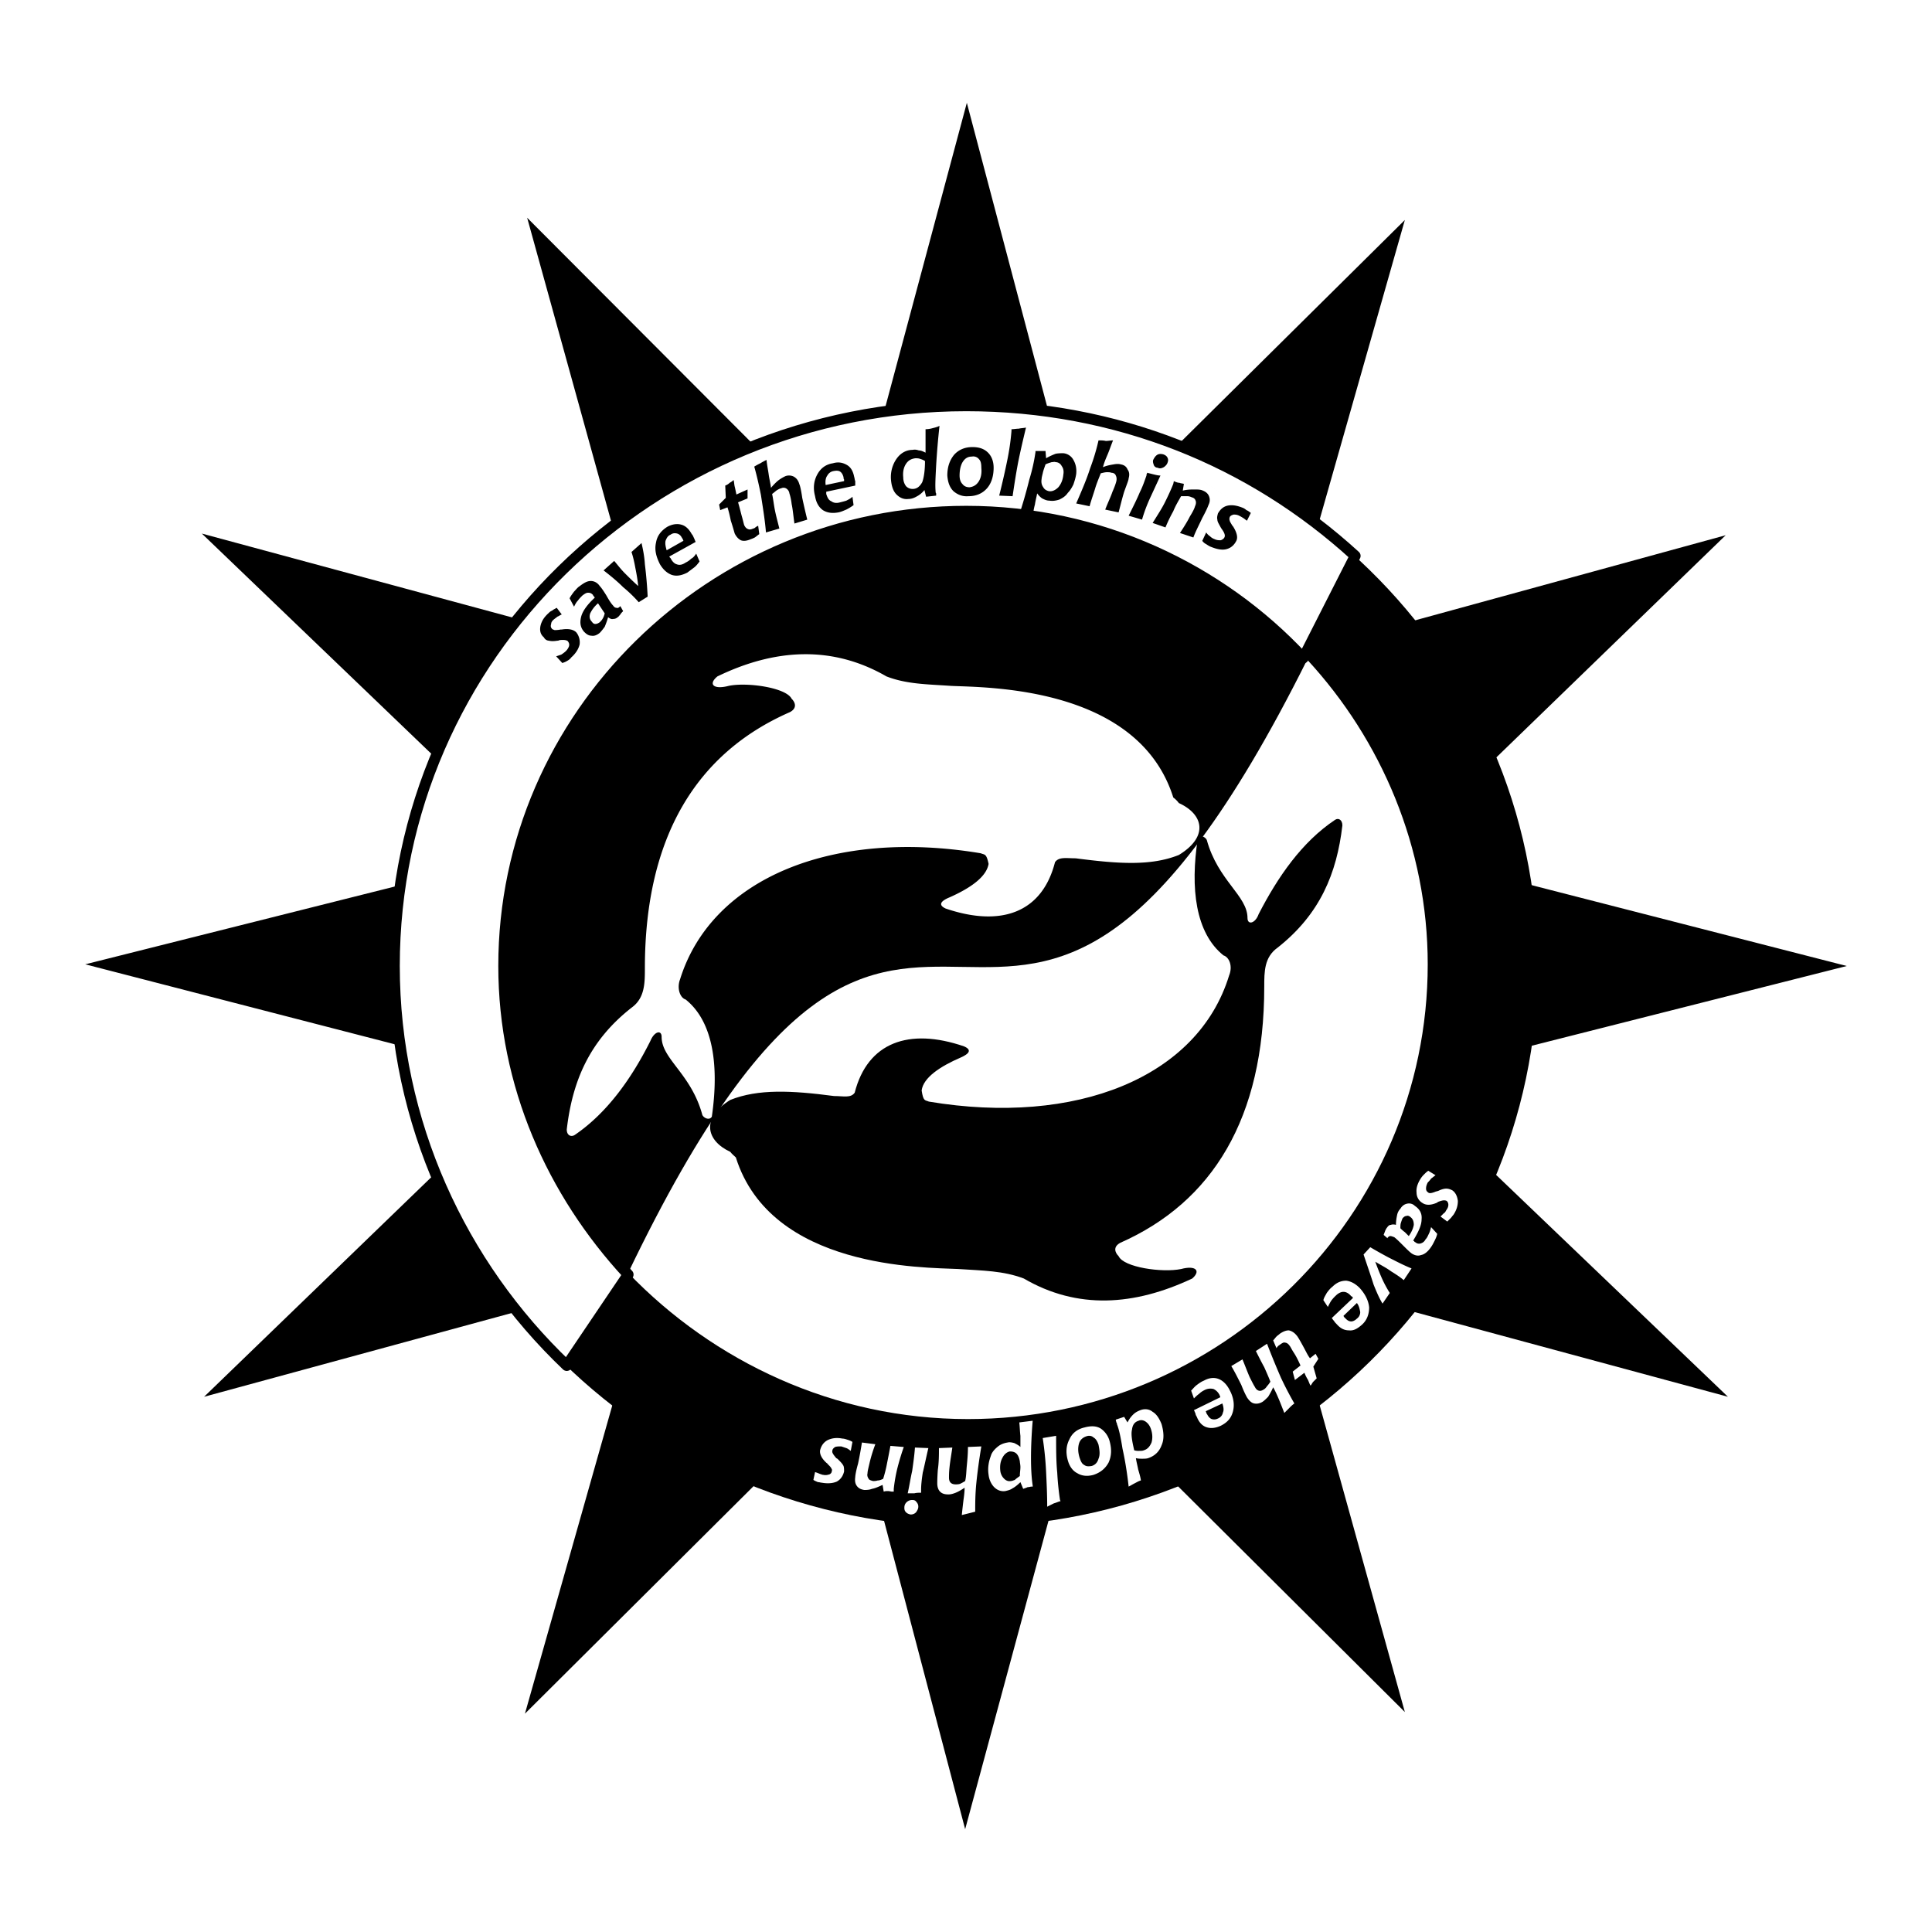 <svg xmlns="http://www.w3.org/2000/svg" width="2500" height="2500" viewBox="0 0 192.756 192.756"><g fill-rule="evenodd" clip-rule="evenodd"><path fill="#fff" d="M0 0h192.756v192.756H0V0z"/><path d="M104.645 41.21l-8.183-30.953-8.295 30.953h.167c2.561-.39 5.344-.557 8.127-.557 2.785 0 5.568.167 8.184.557zM75.363 44.55L52.594 21.726l8.518 30.785h.167c2.06-1.669 4.286-3.172 6.847-4.453 2.394-1.504 4.843-2.617 7.237-3.508zM51.647 61.751l-31.509-8.517L43.52 75.669c.891-2.394 2.227-4.843 3.507-7.237 1.448-2.393 2.951-4.62 4.62-6.681zM40.18 88.25L8.504 96.21l31.676 8.184a57.855 57.855 0 0 1-.557-8.184c0-2.783.168-5.343.557-7.96zM43.52 116.977l-23.158 22.379 31.286-8.518c-1.67-2.004-3.173-4.23-4.621-6.625a41.048 41.048 0 0 1-3.507-7.236zM61.112 140.135l-8.74 30.84 22.991-22.879h-.167a55.428 55.428 0 0 1-7.404-3.508c-2.449-1.336-4.676-3.006-6.68-4.453zM88.167 151.602l8.127 30.896 8.35-30.896h-.223c-2.561.168-5.344.391-8.127.391-2.783-.001-5.566-.223-8.127-.391zM117.338 148.096l22.824 22.713-8.518-30.674h-.223c-2.004 1.67-4.23 3.117-6.848 4.453-2.391 1.447-4.786 2.56-7.235 3.508zM140.885 130.838l31.51 8.518-23.381-22.379c-.891 2.561-2.227 5.01-3.508 7.236-1.447 2.394-2.949 4.621-4.621 6.625zM152.576 104.395l31.676-8.017-31.676-8.127c.334 2.783.557 5.4.557 8.127 0 2.784-.223 5.401-.557 8.017zM149.014 75.836L172.172 53.4l-31.287 8.573c1.672 2.004 3.174 4.231 4.621 6.625a40.968 40.968 0 0 1 3.508 7.238zM131.422 52.678l8.74-30.729-22.992 22.768h.168a55.236 55.236 0 0 1 7.404 3.507c2.449 1.336 4.676 3.006 6.68 4.454z"/><path d="M96.406 40.486c-31.342 0-57.061 24.996-57.061 55.892 0 30.786 25.719 55.948 57.061 55.948 31.231 0 57.006-25.162 57.006-55.948 0-30.897-25.775-55.892-57.006-55.892z"/><path d="M96.406 51.23c-25.385 0-46.149 20.152-46.149 45.147 0 24.829 20.764 45.204 46.149 45.204 25.331 0 46.04-20.375 46.04-45.204-.001-24.995-20.71-45.147-46.04-45.147z"/><path d="M130.42 65.816c-30.896 61.905-38.133-.557-67.75 61.18 8.517 8.852 20.542 14.586 33.902 14.586 25.33 0 45.873-20.375 45.873-45.371 0-11.635-4.621-22.379-12.025-30.395z" fill="#fff"/><path d="M96.406 40.486c-31.342 0-57.061 24.996-57.061 55.892 0 15.587 6.68 29.839 17.201 39.86l6.124-9.074c-7.571-8.184-12.414-18.928-12.414-30.786 0-24.996 20.764-45.371 46.149-45.371 13.305 0 25.331 5.734 33.624 14.641l5.178-10.187c-10.353-9.463-23.826-14.975-38.801-14.975z" fill="#fff" stroke="#000" stroke-width="1.082" stroke-linejoin="round" stroke-miterlimit="2.613"/><path d="M133.203 81.793c-3.34 2.227-5.734 5.734-7.627 9.408-.334.947-1.113 1.113-1.113.39 0-2.227-2.951-3.73-4.064-7.793-.166-.334-.723-.557-.891-.167-.779 5.01-.223 9.463 2.561 11.69.559.167.947 1.058.559 2.004-3.119 10.188-15.311 15.031-29.951 12.582-.39-.168-.557 0-.724-1.113.167-1.281 1.837-2.395 3.897-3.285.891-.389 1.113-.779.334-1.113-5.511-1.893-9.631-.389-10.911 4.621-.39.557-1.113.334-2.06.334-4.231-.557-7.571-.725-10.355.389-2.95 1.838-2.394 4.064 0 5.178.167.223.39.391.557.557 3.507 11.135 18.705 10.967 22.212 11.135 2.45.166 4.454.166 6.514.945 5.344 3.117 11.021 2.729 16.811 0 .891-.779.334-1.336-1.113-.945-1.893.389-5.732-.168-6.234-1.281-.389-.389-.557-.945.168-1.336 9.184-4.064 14.361-12.414 14.361-25.553 0-1.502 0-2.95 1.336-3.896 4.232-3.34 5.902-7.404 6.459-12.191-.001-.56-.392-.783-.726-.56z"/><path d="M57.326 113.246c3.285-2.227 5.734-5.734 7.571-9.408.39-.945 1.113-1.113 1.113-.389 0 2.227 2.951 3.674 4.064 7.793.167.334.724.557.946.166.724-5.01.167-9.463-2.617-11.689-.556-.168-.891-1.113-.556-2.004 3.173-10.188 15.365-15.031 30.006-12.582.391.167.557 0 .779 1.058-.223 1.336-1.893 2.449-3.897 3.34-.946.39-1.113.779-.39 1.113 5.568 1.893 9.63.39 10.912-4.62.389-.557 1.113-.39 2.059-.39 4.287.557 7.516.779 10.299-.333 3.006-1.837 2.449-4.064 0-5.178a2.604 2.604 0 0 0-.557-.557c-3.506-11.134-18.648-10.967-22.156-11.134-2.394-.167-4.454-.167-6.458-.946-5.4-3.118-11.134-2.783-16.868 0-.947.779-.39 1.336 1.113.946 1.837-.39 5.733.167 6.29 1.28.39.39.557.947-.167 1.336-9.294 4.065-14.472 12.415-14.472 25.554 0 1.447 0 2.949-1.28 3.896-4.287 3.34-5.957 7.404-6.514 12.191 0 .557.39.78.78.557z" fill="#fff"/><path d="M97.018 44.605c-.778 0-1.391.279-1.836.78-.445.556-.668 1.225-.668 2.06.056.668.223 1.169.612 1.559.39.334.891.557 1.503.501.78 0 1.391-.278 1.838-.779.445-.501.668-1.225.668-2.06 0-.668-.223-1.169-.557-1.503-.39-.39-.89-.558-1.56-.558zm.89 2.061c.057.612-.055 1.058-.277 1.392s-.502.501-.891.557c-.334 0-.557-.111-.724-.334-.167-.167-.278-.445-.278-.835 0-.557.111-1.058.334-1.392s.501-.501.891-.501a.727.727 0 0 1 .725.278c.166.167.22.445.22.835zm-4.174-4.176c-.223.112-.445.167-.668.223a2.807 2.807 0 0 1-.724.111v2.338c-.223-.112-.445-.223-.668-.223-.167-.055-.39-.111-.613-.055-.668 0-1.225.334-1.614.891s-.613 1.28-.557 2.06c.056.668.223 1.169.557 1.503.334.333.724.5 1.169.445.334 0 .613-.112.891-.279.223-.111.501-.334.724-.612l.167.667 1.002-.111v-.223c-.056-.056-.056-.167-.056-.223-.056-.612 0-1.447.056-2.561a76.1 76.1 0 0 1 .334-3.951zm-1.447 3.508c0 .946-.111 1.67-.278 2.115-.223.39-.501.668-.947.668a.884.884 0 0 1-.668-.278c-.167-.223-.278-.501-.278-.891-.056-.557.055-1.002.278-1.336.223-.334.501-.501.947-.557.111 0 .278 0 .445.056.166.056.334.111.501.223zm-6.959 2.449v-.445c-.056-.111-.056-.278-.111-.445-.111-.557-.334-.946-.724-1.169s-.835-.334-1.392-.167c-.724.111-1.225.501-1.559 1.113s-.445 1.336-.222 2.171c.111.668.39 1.113.779 1.392.445.278.947.334 1.559.223.278-.056.501-.167.779-.278.223-.112.501-.279.724-.446l-.111-.835c-.167.167-.39.278-.612.39-.167.056-.39.111-.612.167-.39.112-.668.056-.891-.111-.278-.111-.39-.39-.501-.724v-.223l2.894-.613zm-1.114-.446l-1.837.39c-.056-.39 0-.724.167-.946a.86.86 0 0 1 .613-.445c.278-.056.501-.056.668.056s.278.334.334.557c0 .056 0 .167.056.223v.165h-.001zm-14.808 6.068c-.056-.111-.111-.278-.167-.39-.056-.111-.111-.279-.223-.39-.278-.501-.613-.835-1.058-.946-.389-.111-.891-.056-1.392.223-.612.389-1.002.891-1.113 1.559-.167.724 0 1.392.39 2.171.334.557.724.891 1.169 1.058.501.167 1.002.056 1.559-.223l.668-.501c.223-.167.39-.39.557-.612l-.334-.779c-.167.223-.278.389-.501.501a2.011 2.011 0 0 1-.557.39c-.334.223-.612.278-.891.167-.222-.056-.445-.278-.612-.612l-.111-.111v-.056l2.616-1.449zm-1.224-.111l-1.67.946c-.111-.39-.167-.667-.111-.946.111-.278.223-.501.501-.612.223-.167.446-.167.668-.112a.744.744 0 0 1 .445.39c.055.056.055.111.111.167 0 .056.056.111.056.167zm-12.638 6.68c-.167.111-.334.167-.445.278a.859.859 0 0 0-.334.223c-.501.446-.724.835-.835 1.28-.111.501 0 .891.334 1.169a.594.594 0 0 0 .501.334c.223.056.501.056.835 0 .056 0 .111 0 .223-.056.445-.055.724 0 .835.112.111.167.167.279.111.501a1.318 1.318 0 0 1-.334.501 3.065 3.065 0 0 1-.445.334l-.501.167.612.668c.167-.056.334-.111.501-.223.111-.056.278-.167.39-.334.445-.39.724-.835.835-1.281a1.594 1.594 0 0 0-.334-1.225c-.278-.278-.779-.39-1.447-.278h-.111c-.278.056-.501.056-.612.056-.111-.056-.223-.056-.278-.167-.111-.111-.111-.279-.056-.445 0-.167.111-.334.334-.501.056-.055.167-.111.278-.223.167-.056.278-.167.445-.223l-.502-.667zm6.347-.167l-.056.056c-.111.111-.223.167-.334.111-.111 0-.222-.056-.333-.223-.167-.167-.39-.501-.668-1.002-.278-.445-.501-.779-.667-.946-.223-.334-.557-.501-.891-.501-.39 0-.724.223-1.169.557-.167.111-.334.334-.5.501-.167.223-.334.445-.445.668l.445.835c.111-.223.222-.445.389-.612.111-.167.278-.334.445-.501.223-.167.39-.278.557-.278.223 0 .334.056.501.223 0 .056.056.111.111.167 0 0 0 .056.056.056v.056c-.724.668-1.169 1.28-1.336 1.837-.167.612-.111 1.114.279 1.559.222.223.445.389.724.389.278.056.557-.055.835-.278.167-.167.333-.39.501-.613.111-.278.223-.557.334-.946.167.111.334.223.501.167a.63.63 0 0 0 .445-.167c.111-.056.167-.167.278-.279.055-.111.167-.223.278-.334l-.28-.502zm-2.226-.278l.333.501.334.501c-.056.223-.111.39-.223.557-.056.112-.167.223-.278.334-.167.111-.279.167-.446.167-.111 0-.223-.056-.334-.223-.223-.223-.278-.501-.167-.835.168-.334.39-.668.781-1.002zm4.341-6.012l-1.002.891c.167.501.278 1.002.39 1.615.111.557.223 1.169.278 1.781-.501-.445-.946-.891-1.336-1.28-.39-.39-.724-.835-1.058-1.225l-1.058.947c.723.557 1.392 1.113 1.948 1.67a13.566 13.566 0 0 1 1.559 1.503l.891-.557a44.359 44.359 0 0 0-.278-3.229c-.055-.892-.222-1.615-.334-2.116zm9.186-6.291a1.66 1.66 0 0 1-.39.278 1.211 1.211 0 0 1-.445.278l.055 1.225-.667.668.111.556.724-.278c.111.334.223.779.334 1.336.223.668.334 1.114.39 1.281.167.334.39.557.612.668.278.111.612.056 1.002-.111.167-.056.278-.112.39-.167.167-.111.278-.223.445-.334l-.111-.835c-.111.055-.223.111-.278.167s-.167.111-.223.111c-.223.111-.39.111-.501.056-.167-.056-.278-.167-.39-.39-.056-.167-.111-.445-.223-.834-.111-.39-.223-.891-.39-1.448l.946-.39v-.891l-1.113.501c-.056-.279-.111-.557-.167-.78s-.055-.444-.111-.667zm3.284-2.004a6.028 6.028 0 0 0-.612.334 6.028 6.028 0 0 0-.612.334c.223.779.445 1.726.668 2.839.167 1.113.39 2.394.501 3.73l1.336-.39c-.167-.668-.334-1.281-.445-1.837-.111-.556-.167-1.113-.278-1.614.167-.111.334-.278.501-.389.111-.056.279-.167.39-.167a.52.52 0 0 1 .501 0 .68.68 0 0 1 .334.501c.056.167.167.557.222 1.058.112.501.167 1.169.279 1.949l1.28-.39a66.214 66.214 0 0 1-.501-2.171c-.111-.779-.222-1.225-.278-1.336-.111-.39-.278-.612-.557-.779a1.056 1.056 0 0 0-.835-.056 4.122 4.122 0 0 0-.667.39c-.223.167-.501.445-.78.779-.056-.445-.167-.891-.223-1.28-.057-.447-.168-.948-.224-1.505zm25.887-3.229c-.223.056-.502.056-.725.112-.223 0-.5.055-.723.055v.167c-.057.724-.168 1.67-.391 2.784s-.5 2.338-.834 3.674l1.336.056c.166-1.113.334-2.227.557-3.396.224-1.113.501-2.283.78-3.452zm1.948 2.339h-1.002v.111a17.86 17.86 0 0 1-.611 2.728 49.262 49.262 0 0 1-1.059 3.674l1.336.167c.111-.501.168-.947.279-1.336.055-.39.166-.78.223-1.114.166.223.334.39.5.501.223.111.445.223.725.223.334.056.668 0 1.002-.111.334-.167.611-.334.834-.668.223-.223.391-.501.557-.835.111-.334.223-.668.279-1.058.055-.557-.057-1.002-.279-1.392a1.28 1.28 0 0 0-1.002-.668c-.223 0-.5 0-.779.056-.277.111-.557.222-.945.445l-.058-.723zm0 1.336c.223-.111.445-.167.613-.223.166 0 .277-.056.389 0 .279 0 .502.167.613.39.166.223.223.501.166.835-.055.557-.223.946-.5 1.28-.279.279-.613.445-.947.39-.223-.056-.445-.167-.557-.39-.166-.223-.223-.501-.166-.835 0-.111.055-.334.111-.557.055-.278.166-.556.278-.89zm6.736-2.394c-.223 0-.5.056-.723.056-.223-.056-.445-.056-.725-.056a20.95 20.95 0 0 1-.836 2.784c-.334 1.058-.834 2.227-1.391 3.507l1.336.278c.166-.612.389-1.225.557-1.781.166-.557.389-1.058.557-1.503.223-.056.445-.111.613-.111.166 0 .334 0 .445.056.223 0 .389.111.445.278.055.111.111.278.055.557-.055.223-.166.557-.389 1.058-.168.501-.445 1.058-.725 1.782l1.336.278c.168-.613.334-1.336.557-2.06.279-.779.445-1.169.445-1.336.111-.39.057-.668-.111-.891-.111-.278-.334-.445-.668-.501-.166-.056-.445-.056-.723 0-.334.056-.668.111-1.059.278.111-.445.279-.835.445-1.225.17-.39.336-.892.559-1.448zm4.732 3.507c-.223 0-.445-.056-.668-.111l-.668-.167c0 .056 0 .111-.057.167v.111c-.166.445-.334 1.002-.668 1.67-.277.668-.668 1.447-1.113 2.338l1.336.39c.223-.78.502-1.503.836-2.227l1.002-2.171zm3.283 6.179c.223-.612.557-1.225.891-1.948.391-.724.557-1.114.613-1.281.166-.334.166-.612.055-.891-.111-.278-.334-.445-.611-.557-.223-.111-.502-.111-.836-.111s-.723 0-1.168.111l.111-.668c-.168-.056-.334-.056-.445-.111-.168 0-.279-.056-.445-.111l-.111-.056-.057.278c-.223.557-.5 1.169-.834 1.837-.334.668-.779 1.336-1.225 2.06l1.279.445a14.7 14.7 0 0 1 .779-1.615c.223-.557.502-1.002.779-1.503h.613c.166 0 .334.056.445.111.223.056.334.167.389.334.057.111.057.334-.055.557-.057.223-.223.557-.502 1.002-.223.445-.557 1.002-1.002 1.67l1.337.447zm5.735-2.45c-.166-.111-.277-.223-.445-.278a1.155 1.155 0 0 0-.334-.222c-.557-.223-1.057-.334-1.559-.223-.445.111-.723.39-.947.78-.055.222-.111.389-.055.612 0 .222.166.445.334.779.055.056.055.111.111.167.279.39.334.612.279.779-.057.167-.225.278-.391.334-.168 0-.391 0-.613-.111a1.213 1.213 0 0 1-.445-.279 1.327 1.327 0 0 1-.389-.39l-.391.835c.111.167.279.279.391.334.166.111.334.223.5.278.557.223 1.059.334 1.504.223.445-.111.779-.39 1.002-.835.168-.334.057-.835-.334-1.448l-.055-.055c-.168-.278-.279-.445-.279-.557-.055-.111 0-.223 0-.279.057-.167.223-.223.391-.278.166 0 .334 0 .557.111.111.056.223.112.389.223.111.056.223.167.391.278l.388-.778-8.74-5.845c-.223-.056-.445-.056-.611.056-.168.111-.279.278-.391.501-.055.167 0 .334.057.501a.418.418 0 0 0 .389.278c.223.111.391.056.613-.056.166-.111.334-.278.389-.501a.535.535 0 0 0-.055-.501c-.057-.112-.223-.223-.391-.278l8.74 5.845z"/><path d="M102.084 148.541c.168-.057.334-.111.445-.168.168 0 .279-.055.391-.055h.111v-.111c-.111-.725-.168-1.67-.168-2.729 0-1.113.057-2.395.168-3.73l-1.336.168c.055.5.055.891.111 1.336v1.113c-.168-.166-.391-.277-.613-.391-.223-.055-.445-.111-.668-.055-.334.055-.668.168-.945.389-.279.225-.502.445-.668.781-.113.334-.223.611-.279 1.002a3.401 3.401 0 0 0 0 1.057c.057.502.279.947.557 1.225.334.334.725.445 1.113.391.223-.057.502-.111.725-.279.223-.111.5-.334.779-.611l.277.667zm-.334-1.281c-.223.168-.389.279-.5.391-.168.055-.279.111-.391.111-.277.055-.5-.057-.668-.223a1.301 1.301 0 0 1-.389-.779c-.057-.502 0-.947.223-1.336.166-.334.445-.557.723-.613.279 0 .502.057.668.223.168.168.279.445.334.779 0 .111.057.334.057.557 0 .278-.057.556-.057.89zm7.348-.112c.67-.223 1.17-.611 1.504-1.225.279-.611.334-1.279.111-2.115a2.229 2.229 0 0 0-.891-1.281c-.445-.277-1.002-.277-1.615-.111-.723.168-1.225.557-1.502 1.17-.334.613-.391 1.336-.168 2.115.168.613.502 1.059.947 1.281.446.278 1.002.334 1.614.166zm-1.391-1.724c-.168-.557-.168-1.002-.057-1.393.111-.389.391-.613.725-.725.277-.109.557-.055.723.111.223.111.391.391.502.725.111.557.168 1.002 0 1.393-.111.389-.334.611-.668.723-.334.057-.557.057-.779-.111-.223-.112-.335-.389-.446-.723zm4.898 2.894c.223-.111.391-.223.613-.334s.389-.223.611-.279c-.055-.389-.166-.723-.277-1.113-.057-.334-.168-.723-.223-1.113.223.057.445.057.611.057.223 0 .445 0 .613-.057.668-.223 1.113-.668 1.336-1.279.277-.613.223-1.338 0-2.117-.223-.557-.502-1.002-.891-1.225-.334-.277-.779-.334-1.225-.166-.279.111-.502.223-.725.445s-.389.445-.557.779l-.334-.557-.834.277c0 .111.055.223.055.279.057.055.057.111.057.166.223.557.389 1.393.557 2.451.225 1.003.447 2.282.613 3.786zm.557-3.619c-.223-.947-.334-1.615-.223-2.061.057-.5.279-.779.668-.891.223-.111.502-.055.725.111.223.168.389.391.5.725.168.5.168.945.057 1.336-.168.389-.391.668-.779.779-.111.055-.279.055-.445.055a1.54 1.54 0 0 1-.503-.054zm5.957-4.008c.055.111.111.223.166.389 0 .111.111.223.168.391.223.5.557.834 1.002.945.389.111.836.057 1.336-.166.668-.334 1.057-.779 1.225-1.447s.057-1.393-.334-2.115c-.279-.557-.668-.947-1.113-1.113-.445-.168-.947-.111-1.447.166-.279.111-.502.279-.725.445-.223.168-.389.391-.557.557l.279.779c.166-.166.334-.334.5-.445.168-.166.334-.277.557-.389.334-.168.613-.168.891-.111.225.111.445.277.613.611 0 .057.057.111.057.111v.111l-2.618 1.281zm1.168.112l1.67-.779c.111.334.168.668.057.891a.805.805 0 0 1-.502.611.813.813 0 0 1-.611.057c-.168-.057-.334-.223-.445-.445-.057-.057-.057-.111-.111-.168-.001-.056-.001-.113-.058-.167zm12.582-9.297c.057.055.111.168.223.277.057.111.168.223.279.336.389.445.779.611 1.225.611.445.055.834-.166 1.279-.557.502-.445.725-1.059.725-1.727-.057-.668-.391-1.336-.947-1.947-.445-.445-.891-.668-1.336-.725-.5 0-.945.168-1.391.613-.223.166-.391.389-.557.611-.111.223-.279.445-.334.725l.445.668c.111-.223.223-.445.334-.613a3.51 3.51 0 0 1 .445-.5c.277-.279.557-.391.779-.391.277 0 .557.168.779.445.055 0 .111.057.111.057 0 .055.055.055.055.111l-2.114 2.006zm1.17-.223l1.336-1.281c.223.279.277.613.334.891a.79.79 0 0 1-.334.668c-.168.168-.391.279-.557.279-.223 0-.391-.111-.557-.279l-.168-.166c.001-.057-.054-.057-.054-.112zm10.354-9.408l.334-.334c.111-.111.168-.223.279-.334.334-.502.445-.947.445-1.393-.057-.445-.223-.834-.557-1.057-.223-.111-.391-.168-.613-.168-.166 0-.445.057-.779.223-.055 0-.111.057-.223.057-.389.166-.668.223-.779.111-.166-.111-.223-.223-.223-.391 0-.223.057-.389.168-.611.111-.111.223-.223.334-.391.166-.111.277-.223.445-.334l-.725-.445c-.166.111-.277.223-.389.334s-.223.223-.334.391c-.334.5-.502 1.002-.447 1.447 0 .445.225.834.613 1.057.334.223.836.223 1.447-.055l.057-.057c.277-.111.5-.166.611-.166a.61.61 0 0 1 .279.055.507.507 0 0 1 .166.391c0 .166-.055.334-.223.557-.055.111-.111.223-.223.277l-.334.334.671.502zm-5.957 1.67v-.055c.111-.113.168-.168.279-.168s.223.055.389.111c.223.168.502.445.836.779.389.391.668.668.891.836.334.223.668.277.947.166.334-.055.668-.334.945-.723.168-.225.279-.445.391-.67.111-.221.223-.445.277-.723l-.611-.668c-.057.223-.111.445-.223.668s-.168.391-.334.557a.752.752 0 0 1-.445.391.544.544 0 0 1-.502-.057c-.055-.055-.111-.055-.166-.111 0-.057-.057-.057-.057-.057l-.055-.055c.5-.836.834-1.504.834-2.115.057-.557-.166-1.002-.668-1.336a.824.824 0 0 0-.779-.223c-.277.055-.502.223-.668.5a1.266 1.266 0 0 0-.334.668 4.814 4.814 0 0 0-.111.947c-.168-.057-.391-.057-.5 0-.168 0-.279.111-.391.277-.057.057-.111.168-.168.279-.055.166-.111.279-.166.445l.389.337zm2.117-.223l-.391-.391a3.042 3.042 0 0 1-.445-.389c0-.223 0-.391.057-.557.055-.168.109-.334.166-.445.111-.111.223-.223.389-.223.111-.057.279 0 .391.111.223.166.334.389.334.779-.056.336-.224.725-.501 1.115zm-2.617 6.737l.723-1.059a11.944 11.944 0 0 1-.779-1.447c-.223-.5-.445-1.057-.668-1.67.557.334 1.113.613 1.561.947.445.277.891.557 1.279.891l.779-1.17c-.836-.334-1.559-.723-2.227-1.057a48.419 48.419 0 0 1-1.893-1.059l-.668.725c.389 1.168.723 2.115 1.002 3.006.334.834.611 1.447.891 1.893zm-7.182 8.183c.111-.111.166-.279.277-.391l.334-.334-.334-1.168.502-.779-.277-.502-.557.445c-.225-.277-.391-.668-.67-1.168-.334-.613-.557-1.002-.668-1.113-.223-.279-.5-.447-.779-.502-.277 0-.557.111-.891.334-.111.111-.223.168-.334.279s-.223.277-.334.389l.334.779a.795.795 0 0 1 .168-.223c.055-.055.166-.111.223-.166.166-.111.334-.223.445-.168.166 0 .334.111.445.279.111.111.223.389.445.723s.445.779.668 1.281l-.779.611.223.836.945-.725c.113.279.223.502.334.668.112.225.169.447.28.615zm-2.617 2.727l.502-.5a3.51 3.51 0 0 1 .5-.445 34.526 34.526 0 0 1-1.336-2.561 81.582 81.582 0 0 1-1.391-3.396l-1.113.725c.277.557.557 1.113.834 1.613.223.502.445 1.002.613 1.447a3.011 3.011 0 0 1-.334.445c-.111.168-.223.279-.334.334-.168.111-.334.168-.502.111-.166-.055-.277-.166-.389-.389-.111-.168-.279-.502-.502-.947-.223-.5-.445-1.113-.723-1.781l-1.115.668c.336.557.67 1.225 1.004 1.893.277.725.5 1.113.557 1.225.223.334.445.557.723.613.279.055.557 0 .836-.168.166-.111.334-.277.557-.5.166-.279.334-.557.5-.947.223.391.391.779.557 1.17.167.388.333.833.556 1.39zm-23.658 9.353l.668-.334c.223-.057.445-.168.668-.223l-.057-.111a27.529 27.529 0 0 1-.277-2.729c-.111-1.113-.111-2.338-.111-3.674l-1.336.223c.166 1.113.277 2.172.334 3.34.054 1.114.111 2.284.111 3.508zm-8.519.834l.668-.166.668-.168c0-.779 0-1.725.111-2.838s.279-2.338.5-3.676l-1.335.057c0 .668-.056 1.281-.111 1.838s-.056 1.113-.167 1.559c-.167.111-.39.223-.5.277-.167.057-.334.057-.446.057-.223 0-.39-.057-.501-.168s-.167-.277-.167-.5 0-.557.056-1.059c.056-.557.167-1.168.278-1.947l-1.336.055c0 .668 0 1.393-.111 2.172-.056.779-.056 1.225-.056 1.336 0 .389.111.668.278.834.223.223.501.279.835.279.223 0 .445-.057.724-.168s.557-.277.891-.5c0 .389-.056.834-.112 1.225a67.2 67.2 0 0 0-.167 1.501zm-5.399-2.17h.668c.223-.057.445-.057.668-.057v-.277c0-.445.055-1.002.167-1.727.167-.668.333-1.502.557-2.449l-1.336-.055c-.056.779-.167 1.559-.278 2.338-.168.723-.279 1.503-.446 2.227zm.278 2.116c.223 0 .39-.057.557-.223.111-.168.223-.334.223-.557a.63.63 0 0 0-.167-.445c-.111-.168-.223-.223-.445-.223a.794.794 0 0 0-.557.223c-.167.166-.222.334-.222.557s.056.334.167.445c.11.111.221.166.444.223zm-4.843-7.182c-.111.668-.222 1.336-.39 2.115-.223.779-.278 1.225-.278 1.336-.056.391 0 .668.167.891s.39.334.724.391c.222 0 .5 0 .779-.111.334-.057.668-.223 1.058-.391l.112.668c.167-.055.278-.055.445-.055.111 0 .278.055.39.055h.167v-.277a15.99 15.99 0 0 1 .334-1.949c.167-.668.39-1.447.668-2.227l-1.336-.111c-.111.613-.222 1.17-.334 1.727a12.73 12.73 0 0 1-.389 1.559c-.223.111-.39.166-.557.166-.167.057-.334.057-.445.057-.223-.057-.39-.111-.445-.223-.112-.168-.167-.334-.112-.557 0-.223.112-.613.223-1.113a14.87 14.87 0 0 1 .556-1.781l-1.337-.17-4.843 3.73c.167.111.334.166.445.223.167 0 .278.055.389.055.613.111 1.114.057 1.503-.111.39-.223.612-.557.724-1.002 0-.223 0-.389-.056-.557-.111-.223-.278-.389-.557-.668-.056-.055-.056-.055-.167-.111-.278-.334-.445-.557-.39-.725 0-.166.111-.277.278-.389.167-.057.39-.057.613-.057l.501.168c.167.057.278.168.445.277l.167-.891c-.167-.111-.334-.166-.501-.221-.167-.057-.334-.113-.501-.113-.557-.111-1.058-.055-1.503.168-.389.223-.612.557-.723 1.002-.056.391.167.836.668 1.281.055 0 .055.055.055.055.223.223.334.334.39.445.056.111.111.168.056.279 0 .166-.112.277-.223.334-.167.055-.39.111-.612.055-.111 0-.223-.055-.39-.111a3.89 3.89 0 0 0-.445-.166l-.167.779 4.844-3.729z" fill="#fff"/></g></svg>